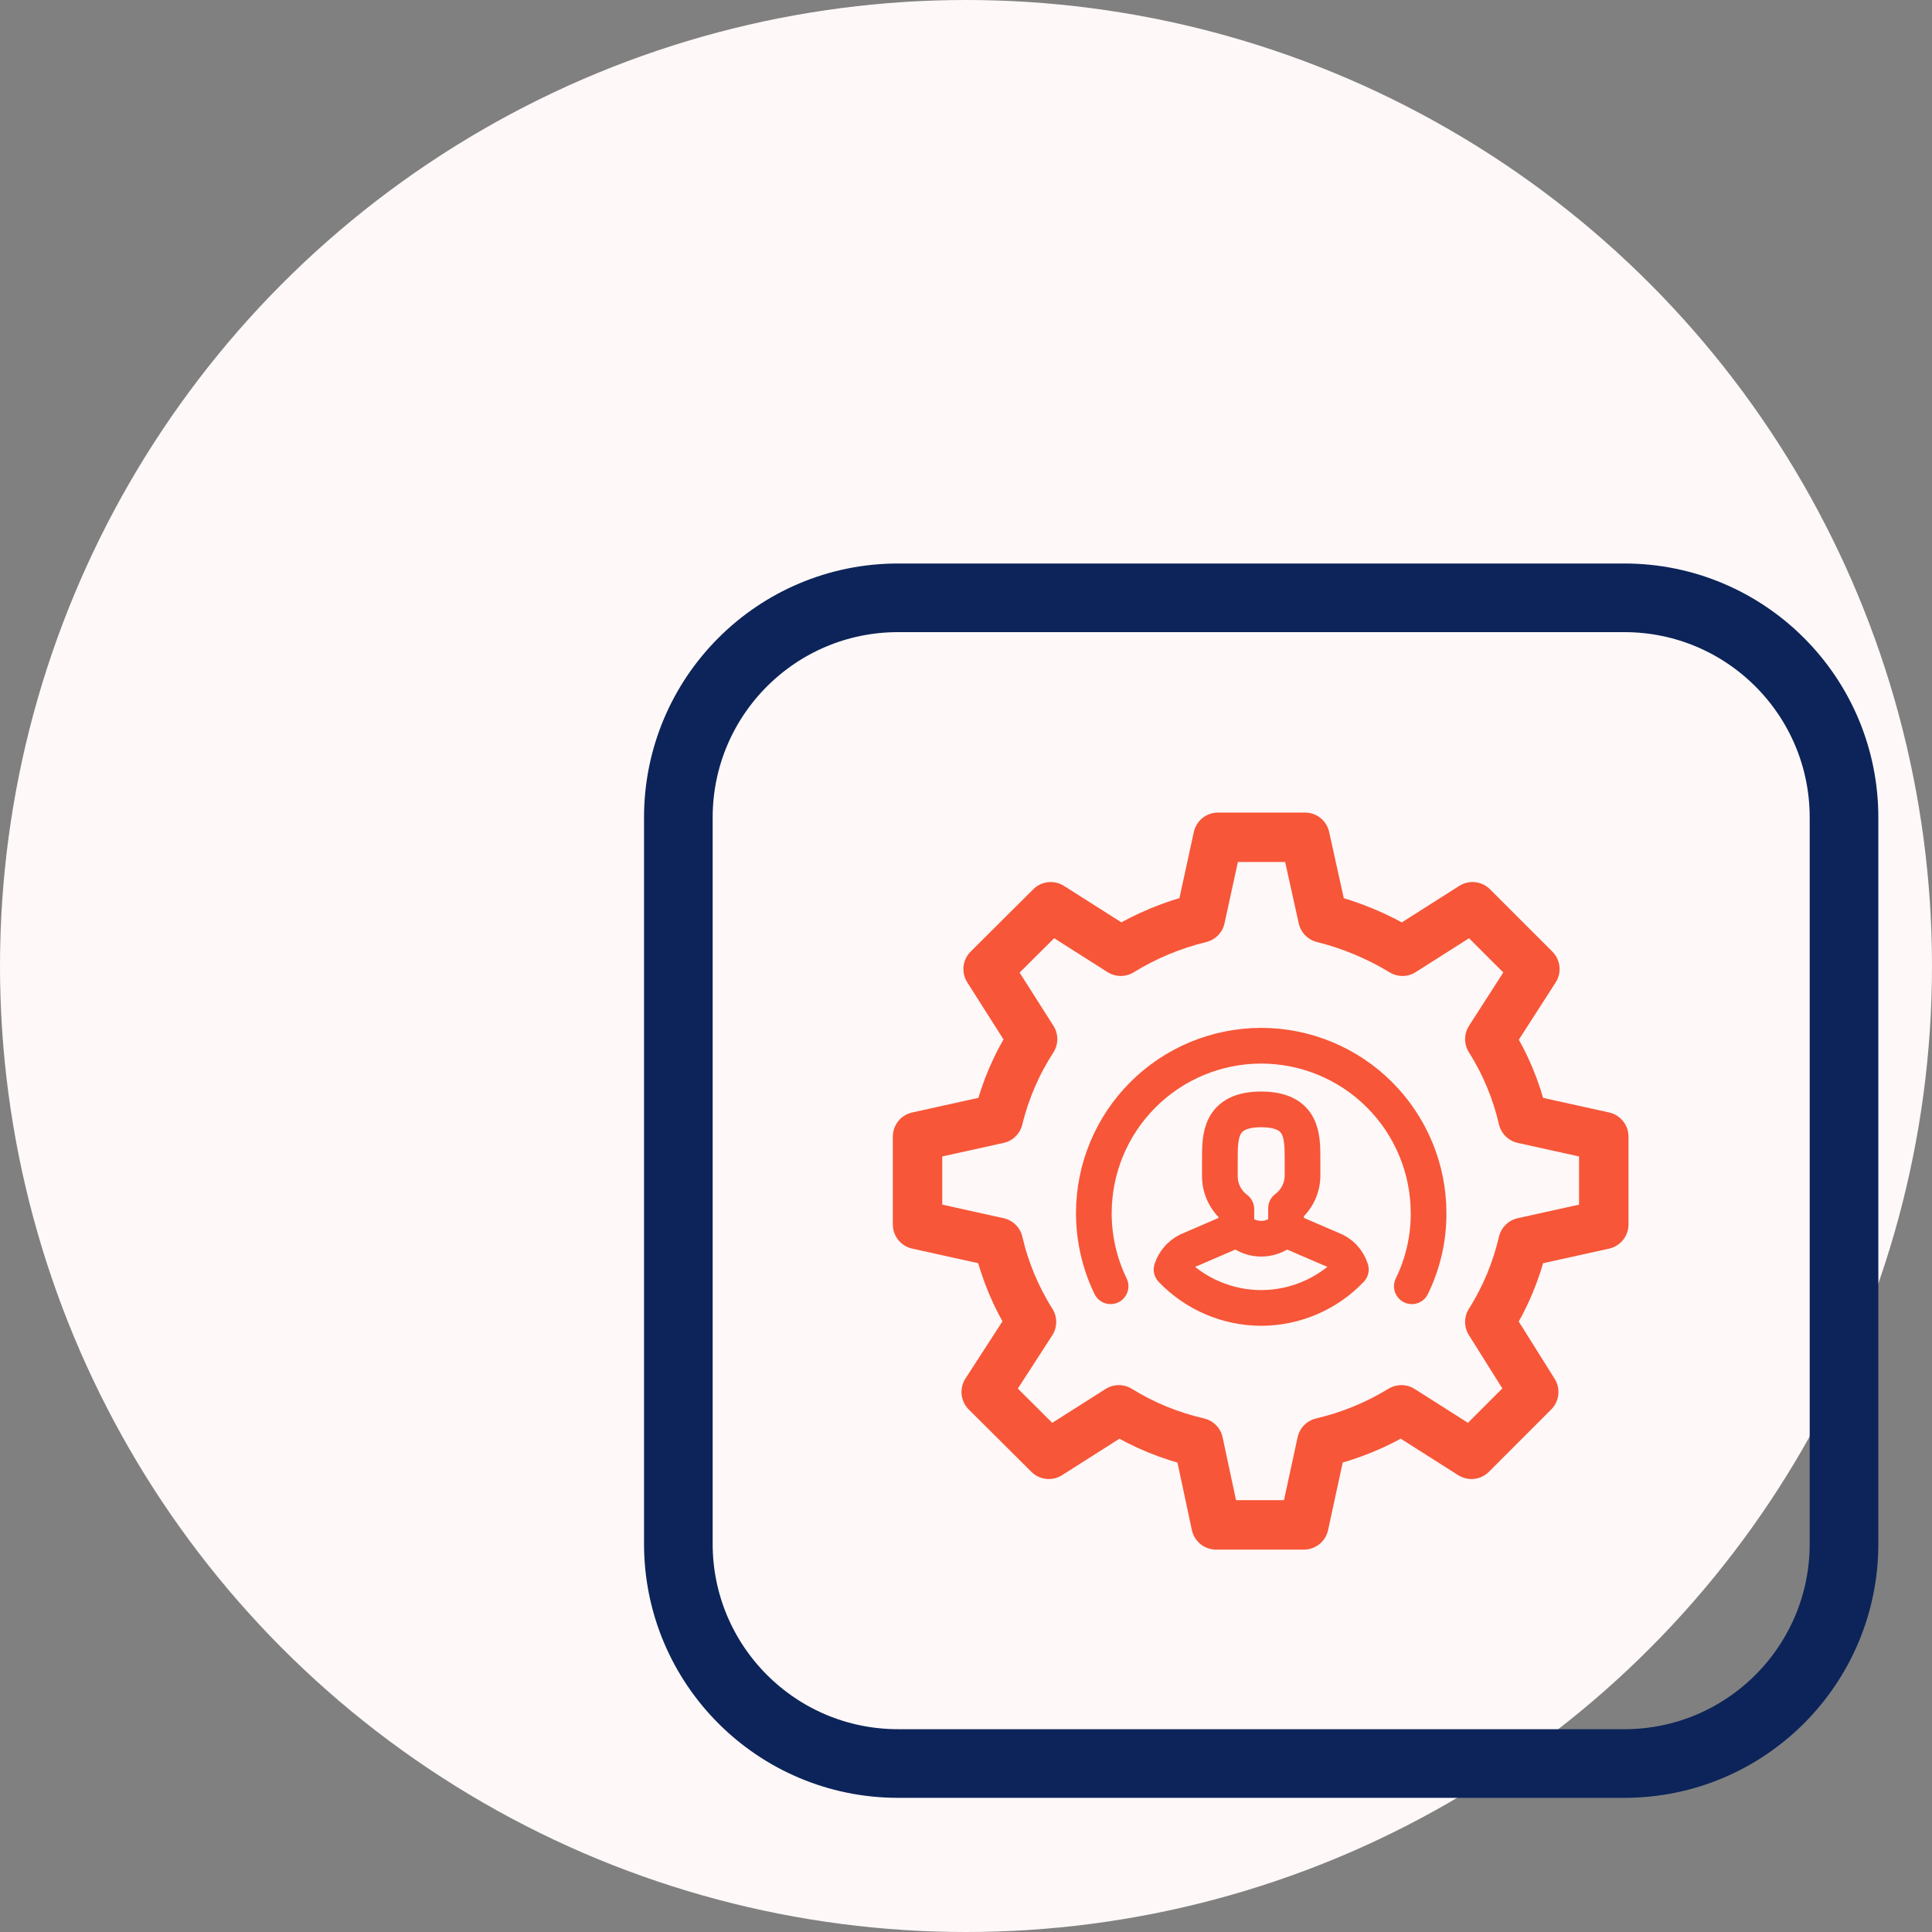 <svg width="72" height="72" viewBox="0 0 72 72" fill="none" xmlns="http://www.w3.org/2000/svg">
<rect x="0" y="0" width="72" height="72" fill="#808080" stroke="none"/>
<circle cx="36" cy="36" r="36" fill="#FFF8F8"/>
<g clip-path="url(#clip0_6758_46293)">
<path d="M60.535 22.279H33.467C28.945 22.279 25.28 25.945 25.28 30.466V57.534C25.28 62.056 28.945 65.721 33.467 65.721H60.535C65.056 65.721 68.721 62.056 68.721 57.534V30.466C68.721 25.945 65.056 22.279 60.535 22.279Z" stroke="#0C2459" stroke-width="2.558" stroke-miterlimit="10"/>
<path d="M49.616 46.553L47.928 45.826L47.6 46.01C47.416 46.111 47.211 46.163 47.001 46.163C46.792 46.163 46.586 46.111 46.403 46.01L46.075 45.826L44.417 46.542C44.24 46.603 44.08 46.704 43.948 46.837C43.817 46.97 43.718 47.132 43.66 47.31C44.091 47.761 44.608 48.121 45.182 48.367C45.755 48.614 46.372 48.741 46.996 48.743C47.622 48.743 48.241 48.616 48.816 48.369C49.392 48.123 49.911 47.763 50.343 47.31C50.289 47.136 50.196 46.977 50.069 46.845C49.943 46.714 49.788 46.614 49.616 46.553Z" stroke="#F75638" stroke-width="1.33" stroke-linecap="round" stroke-linejoin="round"/>
<path d="M47.927 45.765V45.028C48.117 44.886 48.271 44.703 48.378 44.491C48.485 44.28 48.541 44.047 48.541 43.81V43.186C48.541 42.336 48.541 41.344 46.996 41.344C45.451 41.344 45.461 42.367 45.461 43.186V43.841C45.462 44.078 45.518 44.311 45.624 44.522C45.731 44.733 45.885 44.917 46.075 45.059V45.795" stroke="#F75638" stroke-width="1.33" stroke-linecap="round" stroke-linejoin="round"/>
<path d="M41.388 47.935C40.978 47.087 40.764 46.156 40.764 45.213C40.764 43.559 41.42 41.973 42.589 40.803C43.757 39.632 45.343 38.973 46.996 38.971C48.652 38.971 50.24 39.628 51.41 40.799C52.581 41.97 53.239 43.558 53.239 45.213C53.243 46.157 53.029 47.088 52.615 47.935" stroke="#F75638" stroke-width="1.33" stroke-linecap="round" stroke-linejoin="round"/>
<path d="M59.768 45.633V42.358L56.759 41.693C56.516 40.641 56.098 39.638 55.521 38.725L57.2 36.115L54.876 33.792L52.267 35.45C51.346 34.89 50.345 34.473 49.299 34.212L48.634 31.203H45.39L44.735 34.212C43.687 34.467 42.686 34.885 41.767 35.45L39.158 33.792L36.824 36.115L38.482 38.725C37.891 39.635 37.459 40.638 37.203 41.693L34.194 42.358V45.633L37.203 46.298C37.446 47.349 37.865 48.353 38.441 49.265L36.753 51.875L39.086 54.198L41.696 52.54C42.611 53.107 43.614 53.519 44.663 53.758L45.318 56.828H48.593L49.258 53.758C50.306 53.513 51.308 53.102 52.226 52.54L54.836 54.198L57.158 51.875L55.521 49.265C56.098 48.353 56.516 47.349 56.759 46.298L59.768 45.633Z" stroke="#F75638" stroke-width="1.842" stroke-linecap="round" stroke-linejoin="round"/>
</g>
<defs>
<clipPath id="clip0_6758_46293">
<rect width="46" height="46" fill="white" transform="translate(24 21)"/>
</clipPath>
</defs>
</svg>
